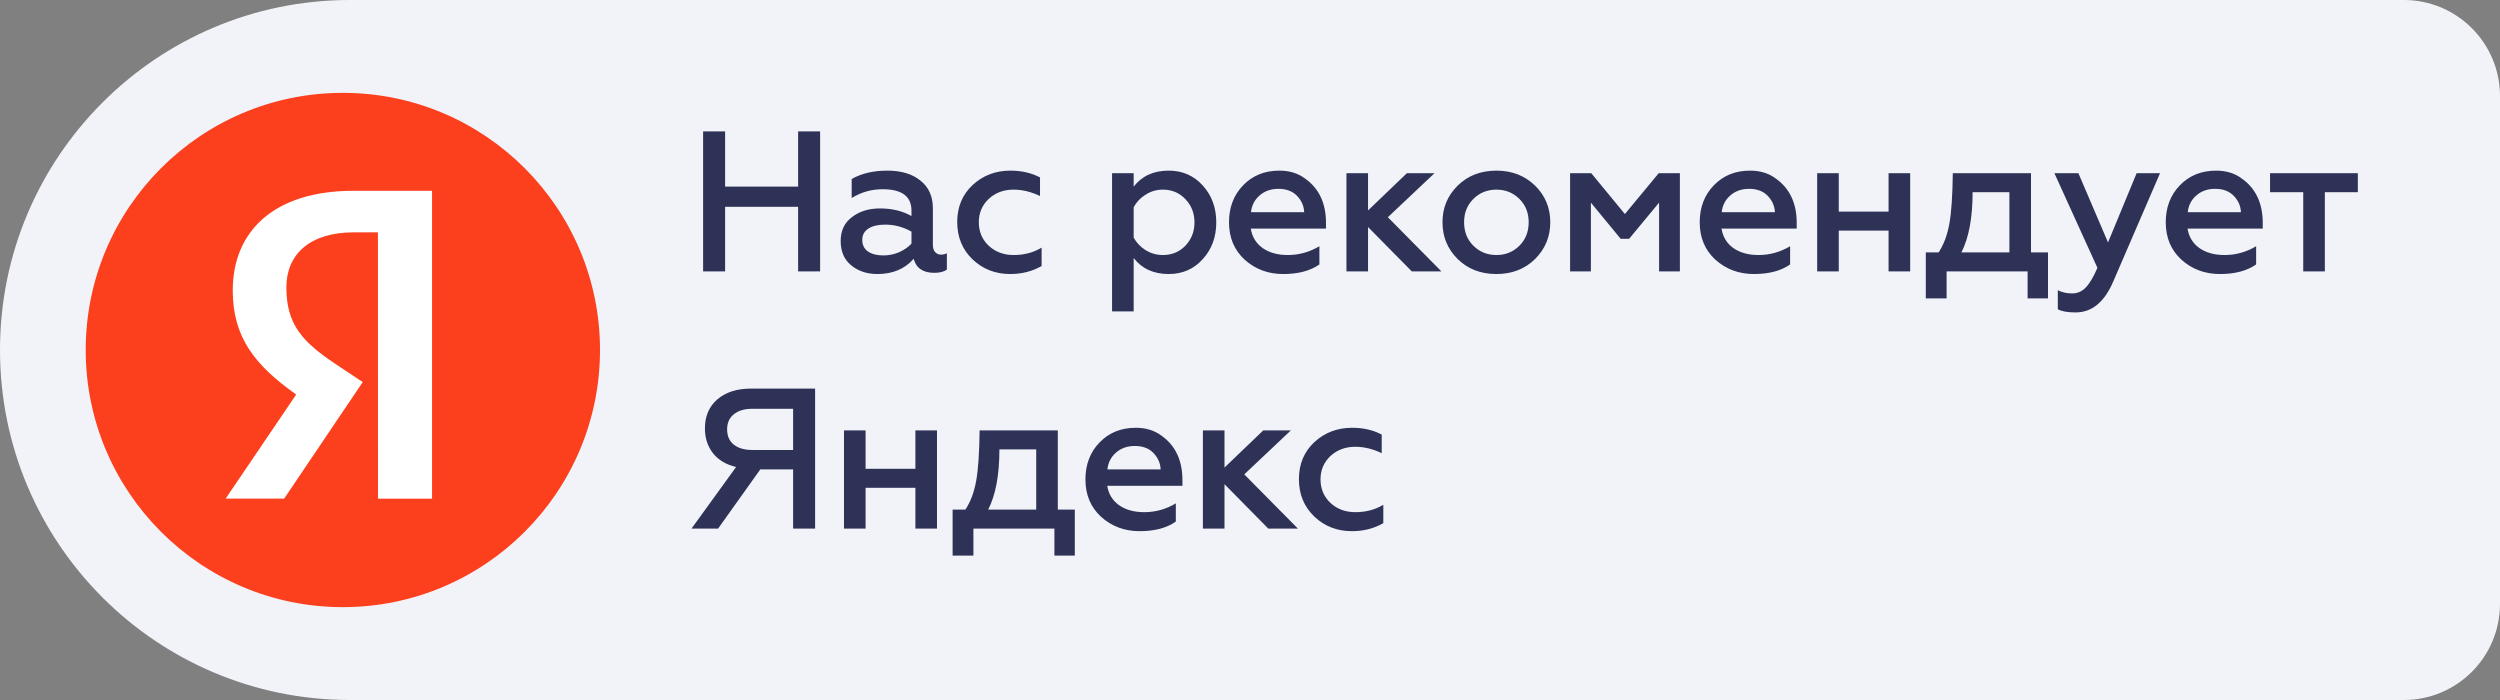 <svg width="175" height="49" viewBox="0 0 175 49" fill="none" xmlns="http://www.w3.org/2000/svg">
<rect x="0" y="0" width="175" height="49" fill="#808080" stroke="none"/>
<path d="M0 24.5C0 10.969 10.969 0 24.5 0H168.269C171.987 0 175 3.013 175 6.731V42.269C175 45.986 171.987 49 168.269 49H24.5C10.969 49 0 38.031 0 24.5Z" fill="#F1F3F8"/>
<path d="M24 6.5C33.94 6.5 42 14.56 42 24.5C42 34.44 33.94 42.5 24 42.5C14.06 42.5 6 34.44 6 24.5C6 14.56 14.06 6.5 24 6.5Z" fill="#FC3F1D"/>
<path d="M26.46 34.908L30.244 34.908L30.244 13.357L24.739 13.357C19.203 13.352 16.292 16.174 16.292 20.33C16.292 23.65 17.888 25.601 20.734 27.617L15.795 34.903L19.891 34.903L25.391 26.746L23.484 25.477C21.171 23.929 20.046 22.719 20.046 20.111C20.046 17.817 21.672 16.264 24.769 16.264L26.455 16.264L26.46 34.908Z" fill="white"/>
<path d="M50.758 19L49.218 19L49.218 9.2L50.758 9.2L50.758 13.064L55.868 13.064L55.868 9.2L57.408 9.2L57.408 19L55.868 19L55.868 14.478L50.758 14.478L50.758 19ZM65.875 17.824C66.024 17.824 66.16 17.791 66.281 17.726L66.281 18.874C66.076 19.023 65.782 19.098 65.399 19.098C64.615 19.098 64.134 18.771 63.957 18.118C63.332 18.827 62.487 19.182 61.423 19.182C60.686 19.182 60.07 18.977 59.575 18.566C59.09 18.165 58.847 17.6 58.847 16.872C58.847 16.144 59.113 15.584 59.645 15.192C60.168 14.791 60.821 14.59 61.605 14.59C62.436 14.59 63.168 14.767 63.803 15.122L63.803 14.744C63.803 13.745 63.131 13.246 61.787 13.246C61.003 13.246 60.28 13.451 59.617 13.862L59.617 12.532C60.298 12.14 61.134 11.944 62.123 11.944C63.094 11.944 63.864 12.177 64.433 12.644C65.012 13.101 65.301 13.745 65.301 14.576L65.301 17.138C65.301 17.353 65.352 17.521 65.455 17.642C65.567 17.763 65.707 17.824 65.875 17.824ZM63.803 17.054L63.803 16.214C63.224 15.887 62.613 15.724 61.969 15.724C61.465 15.724 61.068 15.817 60.779 16.004C60.499 16.191 60.359 16.452 60.359 16.788C60.359 17.143 60.49 17.413 60.751 17.6C61.022 17.787 61.386 17.88 61.843 17.88C62.216 17.88 62.58 17.805 62.935 17.656C63.29 17.497 63.579 17.297 63.803 17.054ZM70.715 19.182C69.679 19.182 68.801 18.841 68.083 18.16C67.364 17.469 67.005 16.597 67.005 15.542C67.005 14.487 67.364 13.624 68.083 12.952C68.811 12.28 69.693 11.944 70.729 11.944C71.513 11.944 72.203 12.103 72.801 12.42L72.801 13.722C72.175 13.423 71.559 13.274 70.953 13.274C70.262 13.274 69.683 13.489 69.217 13.918C68.75 14.357 68.517 14.903 68.517 15.556C68.517 16.219 68.75 16.769 69.217 17.208C69.683 17.637 70.262 17.852 70.953 17.852C71.69 17.852 72.343 17.679 72.913 17.334L72.913 18.622C72.259 18.995 71.527 19.182 70.715 19.182ZM81.807 11.944C82.777 11.944 83.575 12.294 84.201 12.994C84.826 13.685 85.139 14.543 85.139 15.57C85.139 16.587 84.826 17.441 84.201 18.132C83.575 18.832 82.777 19.182 81.807 19.182C80.752 19.182 79.935 18.809 79.357 18.062L79.357 21.8L77.845 21.8L77.845 12.126L79.357 12.126L79.357 13.064C79.935 12.317 80.752 11.944 81.807 11.944ZM81.401 13.274C80.962 13.274 80.561 13.391 80.197 13.624C79.833 13.848 79.553 14.142 79.357 14.506L79.357 16.634C79.553 16.989 79.833 17.283 80.197 17.516C80.57 17.74 80.971 17.852 81.401 17.852C82.035 17.852 82.563 17.633 82.983 17.194C83.403 16.746 83.613 16.205 83.613 15.57C83.613 14.926 83.403 14.385 82.983 13.946C82.563 13.498 82.035 13.274 81.401 13.274ZM86.03 15.556C86.03 14.52 86.356 13.661 87.01 12.98C87.672 12.289 88.522 11.944 89.558 11.944C90.267 11.944 90.869 12.131 91.364 12.504C92.335 13.195 92.82 14.231 92.82 15.612L92.82 16.004L87.556 16.004C87.649 16.583 87.924 17.035 88.382 17.362C88.849 17.689 89.436 17.852 90.146 17.852C90.93 17.852 91.667 17.647 92.358 17.236L92.358 18.51C91.723 18.958 90.879 19.182 89.824 19.182C88.769 19.182 87.868 18.846 87.122 18.174C86.394 17.502 86.03 16.629 86.03 15.556ZM87.57 14.856L91.294 14.856C91.275 14.427 91.112 14.049 90.804 13.722C90.487 13.386 90.048 13.218 89.488 13.218C88.956 13.218 88.513 13.377 88.158 13.694C87.812 14.002 87.617 14.389 87.57 14.856ZM95.763 19L94.251 19L94.251 12.126L95.763 12.126L95.763 14.73L98.48 12.126L100.412 12.126L97.15 15.206L100.902 19L98.829 19L95.763 15.892L95.763 19ZM104.754 17.852C105.388 17.852 105.925 17.633 106.364 17.194C106.793 16.765 107.008 16.219 107.008 15.556C107.008 14.903 106.793 14.361 106.364 13.932C105.925 13.493 105.388 13.274 104.754 13.274C104.11 13.274 103.568 13.493 103.13 13.932C102.7 14.361 102.486 14.903 102.486 15.556C102.486 16.219 102.7 16.765 103.13 17.194C103.568 17.633 104.11 17.852 104.754 17.852ZM104.754 19.182C103.652 19.182 102.747 18.832 102.038 18.132C101.328 17.432 100.974 16.573 100.974 15.556C100.974 14.548 101.328 13.694 102.038 12.994C102.747 12.294 103.652 11.944 104.754 11.944C105.836 11.944 106.737 12.294 107.456 12.994C108.165 13.694 108.52 14.548 108.52 15.556C108.52 16.564 108.165 17.423 107.456 18.132C106.737 18.832 105.836 19.182 104.754 19.182ZM111.362 19L109.906 19L109.906 12.126L111.39 12.126L113.742 14.982L116.108 12.126L117.592 12.126L117.592 19L116.136 19L116.136 14.184L114.036 16.718L113.448 16.718L111.362 14.184L111.362 19ZM118.98 15.556C118.98 14.52 119.307 13.661 119.96 12.98C120.623 12.289 121.472 11.944 122.508 11.944C123.217 11.944 123.819 12.131 124.314 12.504C125.285 13.195 125.77 14.231 125.77 15.612L125.77 16.004L120.506 16.004C120.599 16.583 120.875 17.035 121.332 17.362C121.799 17.689 122.387 17.852 123.096 17.852C123.88 17.852 124.617 17.647 125.308 17.236L125.308 18.51C124.673 18.958 123.829 19.182 122.774 19.182C121.719 19.182 120.819 18.846 120.072 18.174C119.344 17.502 118.98 16.629 118.98 15.556ZM120.52 14.856L124.244 14.856C124.225 14.427 124.062 14.049 123.754 13.722C123.437 13.386 122.998 13.218 122.438 13.218C121.906 13.218 121.463 13.377 121.108 13.694C120.763 14.002 120.567 14.389 120.52 14.856ZM128.714 19L127.202 19L127.202 12.126L128.714 12.126L128.714 14.814L132.2 14.814L132.2 12.126L133.712 12.126L133.712 19L132.2 19L132.2 16.144L128.714 16.144L128.714 19ZM136.262 20.89L134.806 20.89L134.806 17.67L135.702 17.67C136.066 17.119 136.318 16.443 136.458 15.64C136.598 14.865 136.677 13.694 136.696 12.126L142.17 12.126L142.17 17.67L143.36 17.67L143.36 20.89L141.932 20.89L141.932 19L136.262 19L136.262 20.89ZM137.298 17.67L140.658 17.67L140.658 13.456L138.082 13.456C138.082 15.239 137.82 16.643 137.298 17.67ZM145.293 21.87C144.724 21.87 144.308 21.795 144.047 21.646L144.047 20.316C144.346 20.465 144.677 20.54 145.041 20.54C145.424 20.54 145.746 20.4 146.007 20.12C146.278 19.84 146.548 19.383 146.819 18.748L143.809 12.126L145.489 12.126L147.561 16.97L149.563 12.126L151.201 12.126L147.911 19.742C147.295 21.161 146.422 21.87 145.293 21.87ZM151.602 15.556C151.602 14.52 151.929 13.661 152.582 12.98C153.245 12.289 154.094 11.944 155.13 11.944C155.84 11.944 156.442 12.131 156.936 12.504C157.907 13.195 158.392 14.231 158.392 15.612L158.392 16.004L153.128 16.004C153.222 16.583 153.497 17.035 153.954 17.362C154.421 17.689 155.009 17.852 155.718 17.852C156.502 17.852 157.24 17.647 157.93 17.236L157.93 18.51C157.296 18.958 156.451 19.182 155.396 19.182C154.342 19.182 153.441 18.846 152.694 18.174C151.966 17.502 151.602 16.629 151.602 15.556ZM153.142 14.856L156.866 14.856C156.848 14.427 156.684 14.049 156.376 13.722C156.059 13.386 155.62 13.218 155.06 13.218C154.528 13.218 154.085 13.377 153.73 13.694C153.385 14.002 153.189 14.389 153.142 14.856ZM162.739 19L161.227 19L161.227 13.456L158.903 13.456L158.903 12.126L165.049 12.126L165.049 13.456L162.739 13.456L162.739 19ZM50.268 37L48.406 37L51.528 32.688C50.837 32.529 50.301 32.212 49.918 31.736C49.535 31.251 49.344 30.667 49.344 29.986C49.344 29.137 49.633 28.46 50.212 27.956C50.8 27.452 51.593 27.2 52.592 27.2L57.058 27.2L57.058 37L55.518 37L55.518 32.856L53.222 32.856L50.268 37ZM52.662 31.498L55.518 31.498L55.518 28.614L52.662 28.614C52.111 28.614 51.677 28.745 51.36 29.006C51.052 29.258 50.898 29.608 50.898 30.056C50.898 30.513 51.052 30.868 51.36 31.12C51.677 31.372 52.111 31.498 52.662 31.498ZM60.591 37L59.079 37L59.079 30.126L60.591 30.126L60.591 32.814L64.077 32.814L64.077 30.126L65.589 30.126L65.589 37L64.077 37L64.077 34.144L60.591 34.144L60.591 37ZM68.139 38.89L66.683 38.89L66.683 35.67L67.579 35.67C67.943 35.119 68.195 34.443 68.335 33.64C68.475 32.865 68.555 31.694 68.573 30.126L74.047 30.126L74.047 35.67L75.237 35.67L75.237 38.89L73.809 38.89L73.809 37L68.139 37L68.139 38.89ZM69.175 35.67L72.535 35.67L72.535 31.456L69.959 31.456C69.959 33.239 69.698 34.643 69.175 35.67ZM75.98 33.556C75.98 32.52 76.307 31.661 76.96 30.98C77.623 30.289 78.472 29.944 79.508 29.944C80.218 29.944 80.82 30.131 81.314 30.504C82.285 31.195 82.77 32.231 82.77 33.612L82.77 34.004L77.506 34.004C77.6 34.583 77.875 35.035 78.332 35.362C78.799 35.689 79.387 35.852 80.096 35.852C80.88 35.852 81.618 35.647 82.308 35.236L82.308 36.51C81.674 36.958 80.829 37.182 79.774 37.182C78.72 37.182 77.819 36.846 77.072 36.174C76.344 35.502 75.98 34.629 75.98 33.556ZM77.52 32.856L81.244 32.856C81.226 32.427 81.062 32.049 80.754 31.722C80.437 31.386 79.998 31.218 79.438 31.218C78.906 31.218 78.463 31.377 78.108 31.694C77.763 32.002 77.567 32.389 77.52 32.856ZM85.714 37L84.202 37L84.202 30.126L85.714 30.126L85.714 32.73L88.43 30.126L90.362 30.126L87.1 33.206L90.852 37L88.78 37L85.714 33.892L85.714 37ZM94.634 37.182C93.598 37.182 92.721 36.841 92.002 36.16C91.284 35.469 90.924 34.597 90.924 33.542C90.924 32.487 91.284 31.624 92.002 30.952C92.73 30.28 93.612 29.944 94.648 29.944C95.432 29.944 96.123 30.103 96.72 30.42L96.72 31.722C96.095 31.423 95.479 31.274 94.872 31.274C94.182 31.274 93.603 31.489 93.136 31.918C92.67 32.357 92.436 32.903 92.436 33.556C92.436 34.219 92.67 34.769 93.136 35.208C93.603 35.637 94.182 35.852 94.872 35.852C95.61 35.852 96.263 35.679 96.832 35.334L96.832 36.622C96.179 36.995 95.446 37.182 94.634 37.182Z" fill="#2E3257"/>
</svg>
